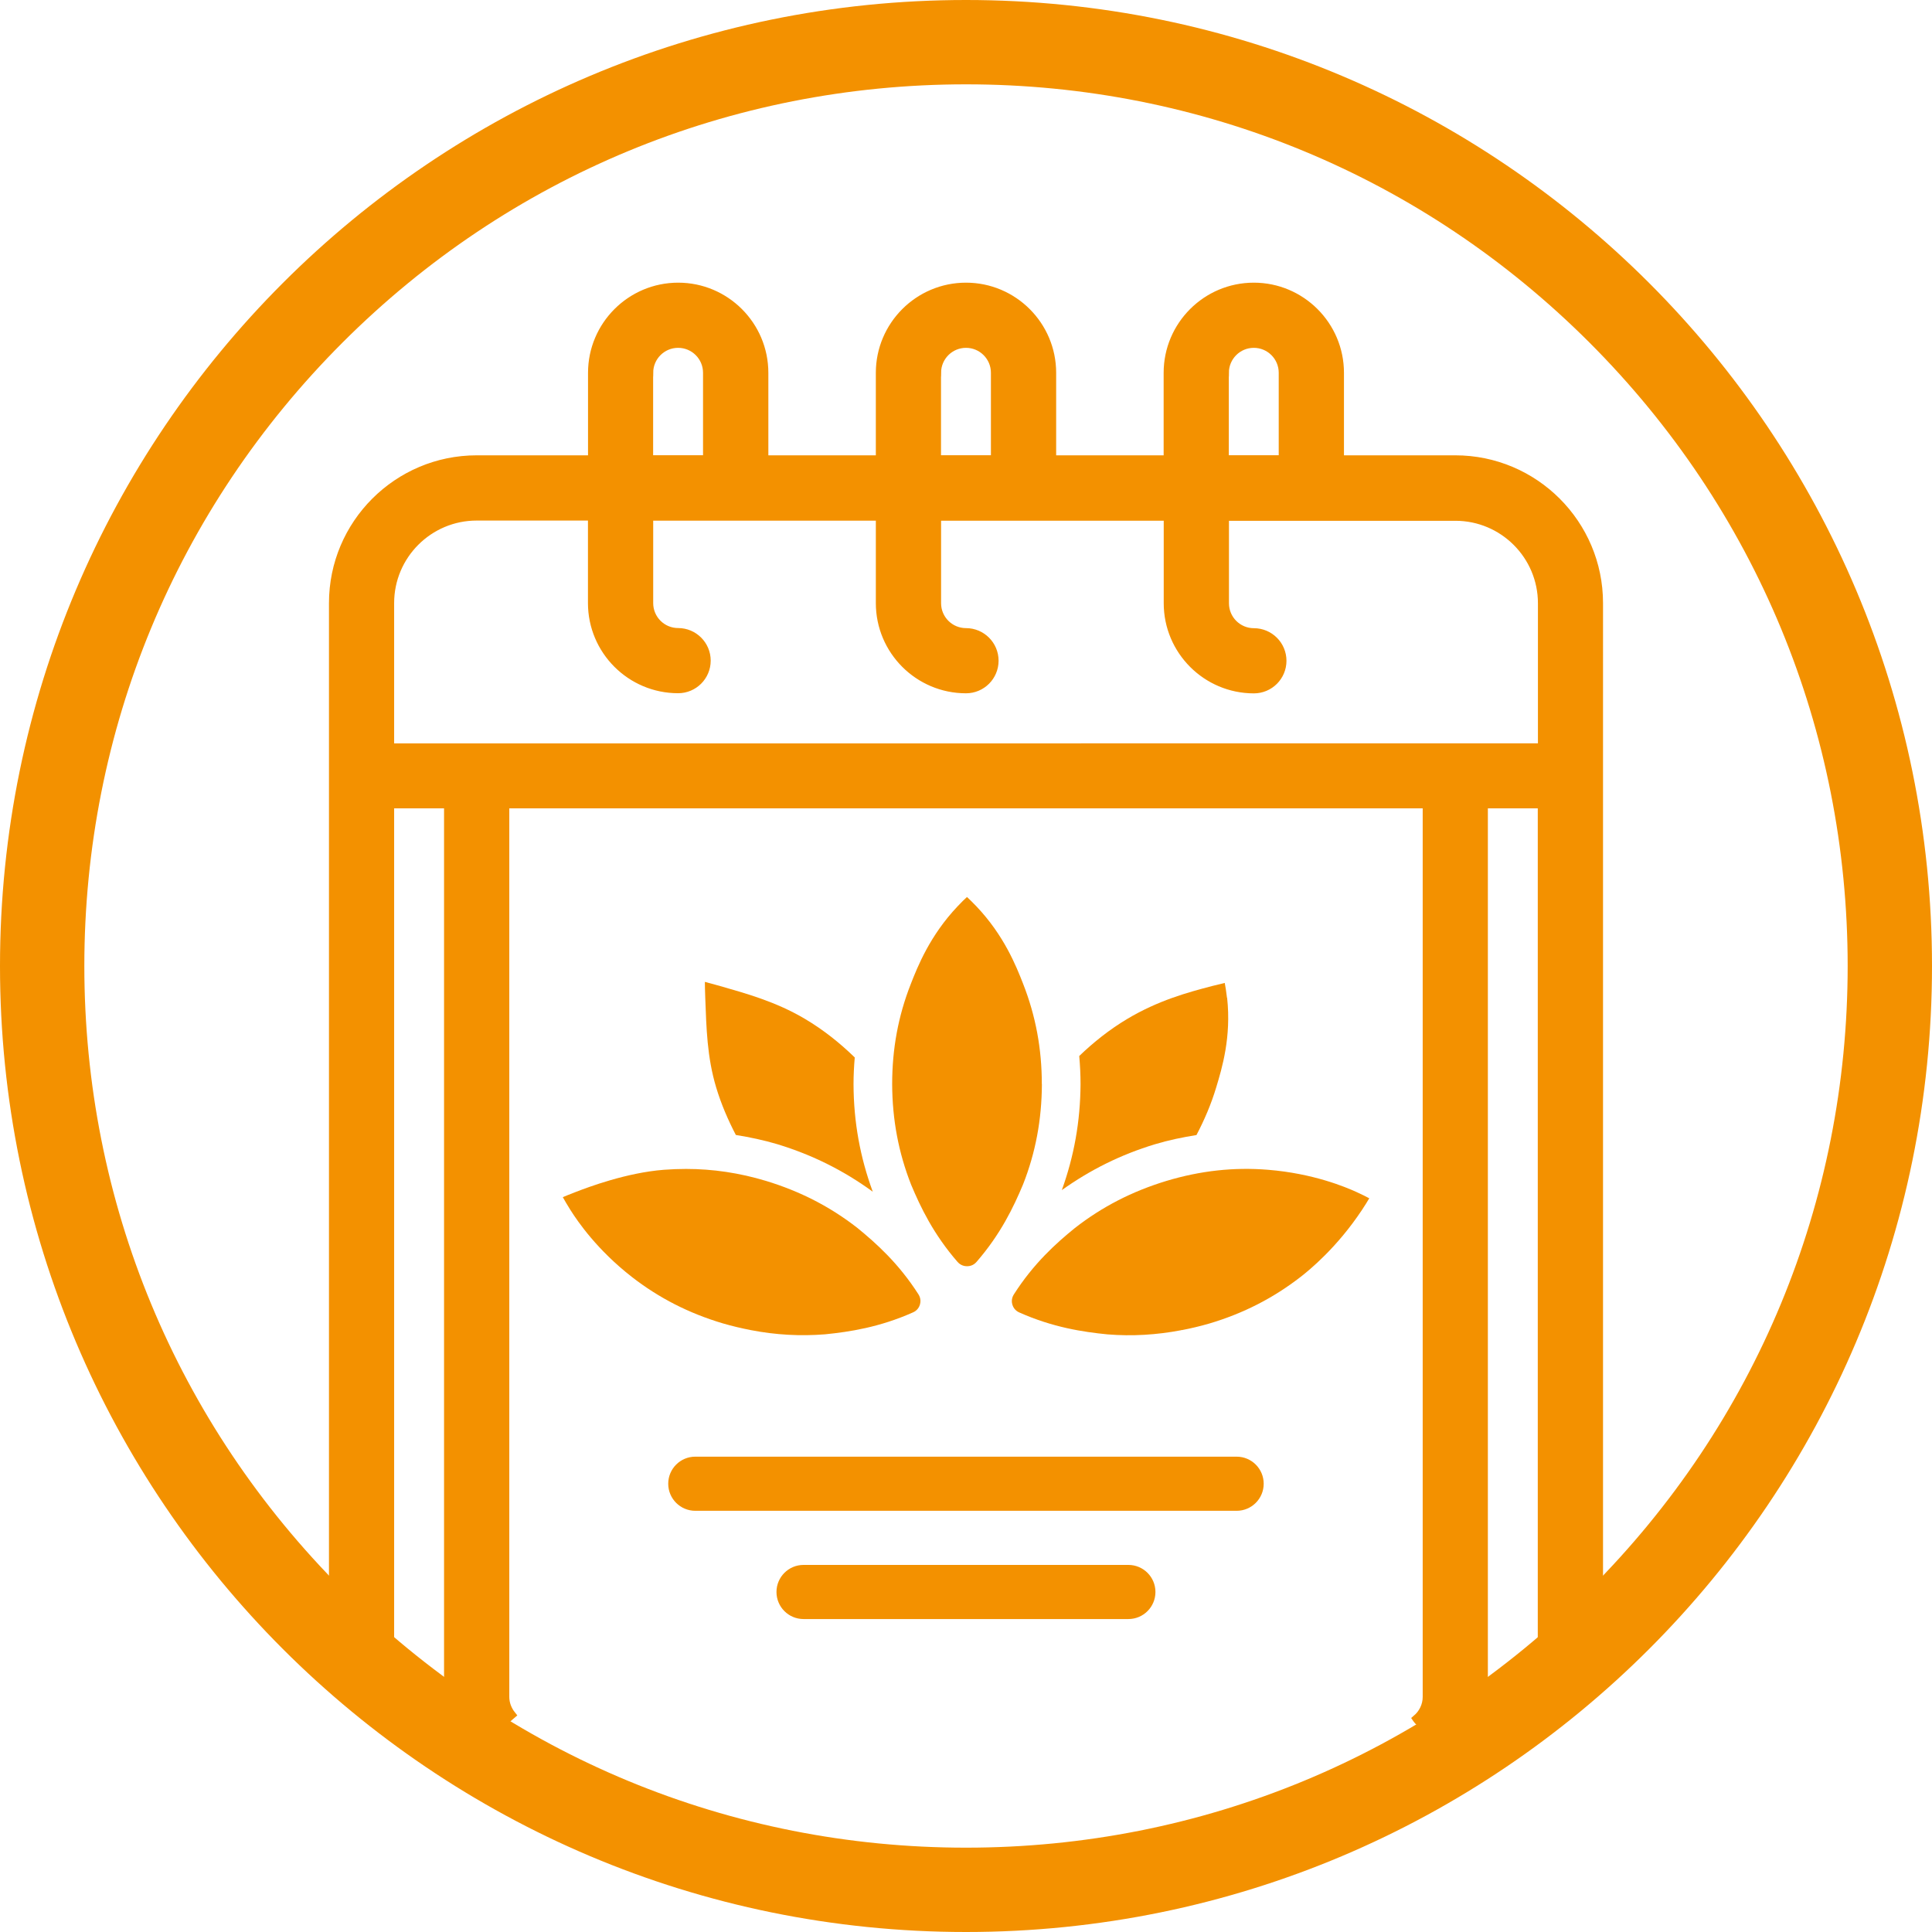 <?xml version="1.0" encoding="UTF-8"?> <svg xmlns="http://www.w3.org/2000/svg" id="Ebene_1" data-name="Ebene 1" viewBox="0 0 252 252"><defs><style> .cls-1, .cls-2 { fill: #f39100; } .cls-2 { stroke: #f39100; stroke-miterlimit: 10; } </style></defs><path class="cls-1" d="M126,11c30.72,0,59.6,11.96,81.32,33.68,21.72,21.72,33.68,50.6,33.68,81.32s-11.96,59.6-33.68,81.32c-21.72,21.72-50.6,33.68-81.32,33.68s-59.6-11.96-81.32-33.68S11,156.72,11,126s11.96-59.6,33.68-81.32C66.4,22.96,95.28,11,126,11M126,0C56.41,0,0,56.41,0,126s56.41,126,126,126,126-56.41,126-126S195.59,0,126,0h0Z"></path><path class="cls-1" d="M147.18,204.12h-42.37c-1.95,0-3.53,1.58-3.53,3.53s1.58,3.53,3.53,3.53h42.37c1.95,0,3.53-1.58,3.53-3.53s-1.58-3.53-3.53-3.53Z"></path><path class="cls-2" d="M50.91,217.88v-112.94h7.51v116.39c0,2.85,1.07,5.45,2.83,7.44,1.81-1.73,3.62-3.48,5.53-5.09-.52-.65-.85-1.46-.85-2.35v-116.39h120.14v116.39c0,1.15-.53,2.16-1.34,2.85.02.03.04.05.06.08.39.55,1.54,1.36,2.29,1.72.91.42,2.83.87,4.2,1.09.21.04.42.09.61.16,1.06-1.72,1.68-3.73,1.68-5.9v-116.39h7.51v110.18c2.45-1.87,5.02-3.57,7.51-5.39V78.66c0-10.35-8.42-18.77-18.77-18.77h-15.02v-11.26c0-6.21-5.05-11.26-11.26-11.26s-11.26,5.05-11.26,11.26v11.26h-15.02v-11.26c0-6.21-5.05-11.26-11.26-11.26s-11.26,5.05-11.26,11.26v11.26h-15.02v-11.26c0-6.21-5.05-11.26-11.26-11.26s-11.26,5.05-11.26,11.26v11.26h-15.02c-10.35,0-18.77,8.42-18.77,18.77v137.5c.45,0,.91.06,1.4.13,2.1.3,4.07,1.04,6.11,1.59ZM159.79,48.62c0-2.07,1.68-3.75,3.75-3.75s3.75,1.68,3.75,3.75v11.26h-7.51v-11.26ZM122.25,48.62c0-2.07,1.68-3.75,3.75-3.75s3.75,1.68,3.75,3.75v11.26h-7.51v-11.26ZM84.7,48.62c0-2.07,1.68-3.75,3.75-3.75s3.75,1.68,3.75,3.75v11.26h-7.51v-11.26ZM50.91,78.66c0-6.21,5.05-11.26,11.26-11.26h15.02v11.26c0,6.21,5.05,11.26,11.26,11.26,2.07,0,3.75-1.68,3.75-3.75s-1.68-3.75-3.75-3.75-3.75-1.68-3.75-3.75v-11.26h30.04v11.26c0,6.21,5.05,11.26,11.26,11.26,2.07,0,3.75-1.68,3.75-3.75s-1.68-3.75-3.75-3.75-3.75-1.68-3.75-3.75v-11.26h30.04v11.26c0,6.21,5.05,11.26,11.26,11.26,2.07,0,3.75-1.68,3.75-3.75s-1.68-3.75-3.75-3.75-3.75-1.68-3.75-3.75v-11.26h30.04c6.21,0,11.26,5.05,11.26,11.26v18.77H50.91v-18.77Z"></path><path class="cls-1" d="M90.69,197.06h70.61c1.95,0,3.53-1.58,3.53-3.53s-1.58-3.53-3.53-3.53h-70.61c-1.95,0-3.53,1.58-3.53,3.53s1.58,3.53,3.53,3.53Z"></path><g><path class="cls-1" d="M160.04,130.14c-.09-.82-.21-1.49-.29-1.93-.35.08-.93.22-1.64.4-3.18.83-7.04,1.88-11.09,4.3-2.29,1.37-4.37,3.02-6.25,4.83.11,1.22.17,2.45.17,3.68-.03,4.88-.85,9.4-2.44,13.81,3.69-2.63,7.66-4.62,12.15-5.98,1.79-.54,3.6-.91,5.41-1.2,1.03-1.96,1.92-4.03,2.58-6.23.75-2.48,1.98-6.55,1.42-11.67Z"></path><path class="cls-1" d="M113.84,155.44c-1.65-4.49-2.49-9.07-2.51-14.01,0-1.18.06-2.34.16-3.5-1.95-1.9-4.11-3.62-6.51-5.04-3.78-2.24-7.69-3.31-11.03-4.27-.84-.24-1.53-.42-2.01-.55,0,.49.02,1.2.05,2.06.15,3.97.23,7.74,1.43,11.73.65,2.16,1.54,4.22,2.56,6.18,1.81.29,3.62.67,5.4,1.2,4.64,1.41,8.71,3.47,12.46,6.2Z"></path><path class="cls-1" d="M154.04,173.5s.02-.01.03-.01c.03,0,.06,0,.1,0,1.19-.23,2.38-.51,3.58-.86,4.44-1.32,8.34-3.32,11.91-6.09,1.14-.89,4.72-3.8,7.98-8.71.42-.63.74-1.16.96-1.53-.35-.19-.94-.49-1.67-.82-1.41-.64-5.61-2.42-11.54-2.9-4.46-.36-8.82.12-13.27,1.46-4.47,1.36-8.37,3.37-11.91,6.13-2.48,2.01-5.4,4.64-7.97,8.67-.35.55-.27,1.07-.19,1.34.08.26.3.75.9,1.01,4.38,1.95,8.28,2.54,11.51,2.86,3.21.26,6.38.07,9.59-.54Z"></path><path class="cls-1" d="M135.89,141.41c0-4.6-.79-8.88-2.44-13.09-.91-2.33-2.5-6.32-6.09-10.1-.5-.53-.94-.94-1.23-1.22-.29.26-.73.68-1.23,1.22-3.61,3.81-5.21,7.85-6.11,10.15-1.63,4.15-2.42,8.43-2.42,13.05.02,4.64.83,8.93,2.47,13.1,1.23,2.94,2.92,6.47,6.06,10.08.43.49.96.56,1.24.56s.81-.07,1.23-.56h0c3.14-3.61,4.83-7.14,6.08-10.13,1.62-4.12,2.43-8.41,2.45-13.06Z"></path><path class="cls-1" d="M73.41,156.15c.22.39.55.98.99,1.67.98,1.55,3.51,5.23,8.02,8.74,3.53,2.74,7.43,4.74,11.88,6.06,1.23.36,2.45.64,3.67.88,0,0,0,0,0,0,0,0,0,0,0,0,3.22.62,6.41.8,9.66.54,3.18-.32,7.08-.91,11.46-2.86.6-.26.82-.75.9-1.01.08-.27.16-.79-.19-1.34-2.57-4.02-5.49-6.65-8.01-8.7-3.51-2.73-7.41-4.74-11.88-6.1-3.49-1.05-6.93-1.56-10.44-1.56-.95,0-1.91.04-2.87.11-4.9.38-9.91,2.28-11.49,2.89-.76.29-1.37.54-1.7.68Z"></path></g></svg> 